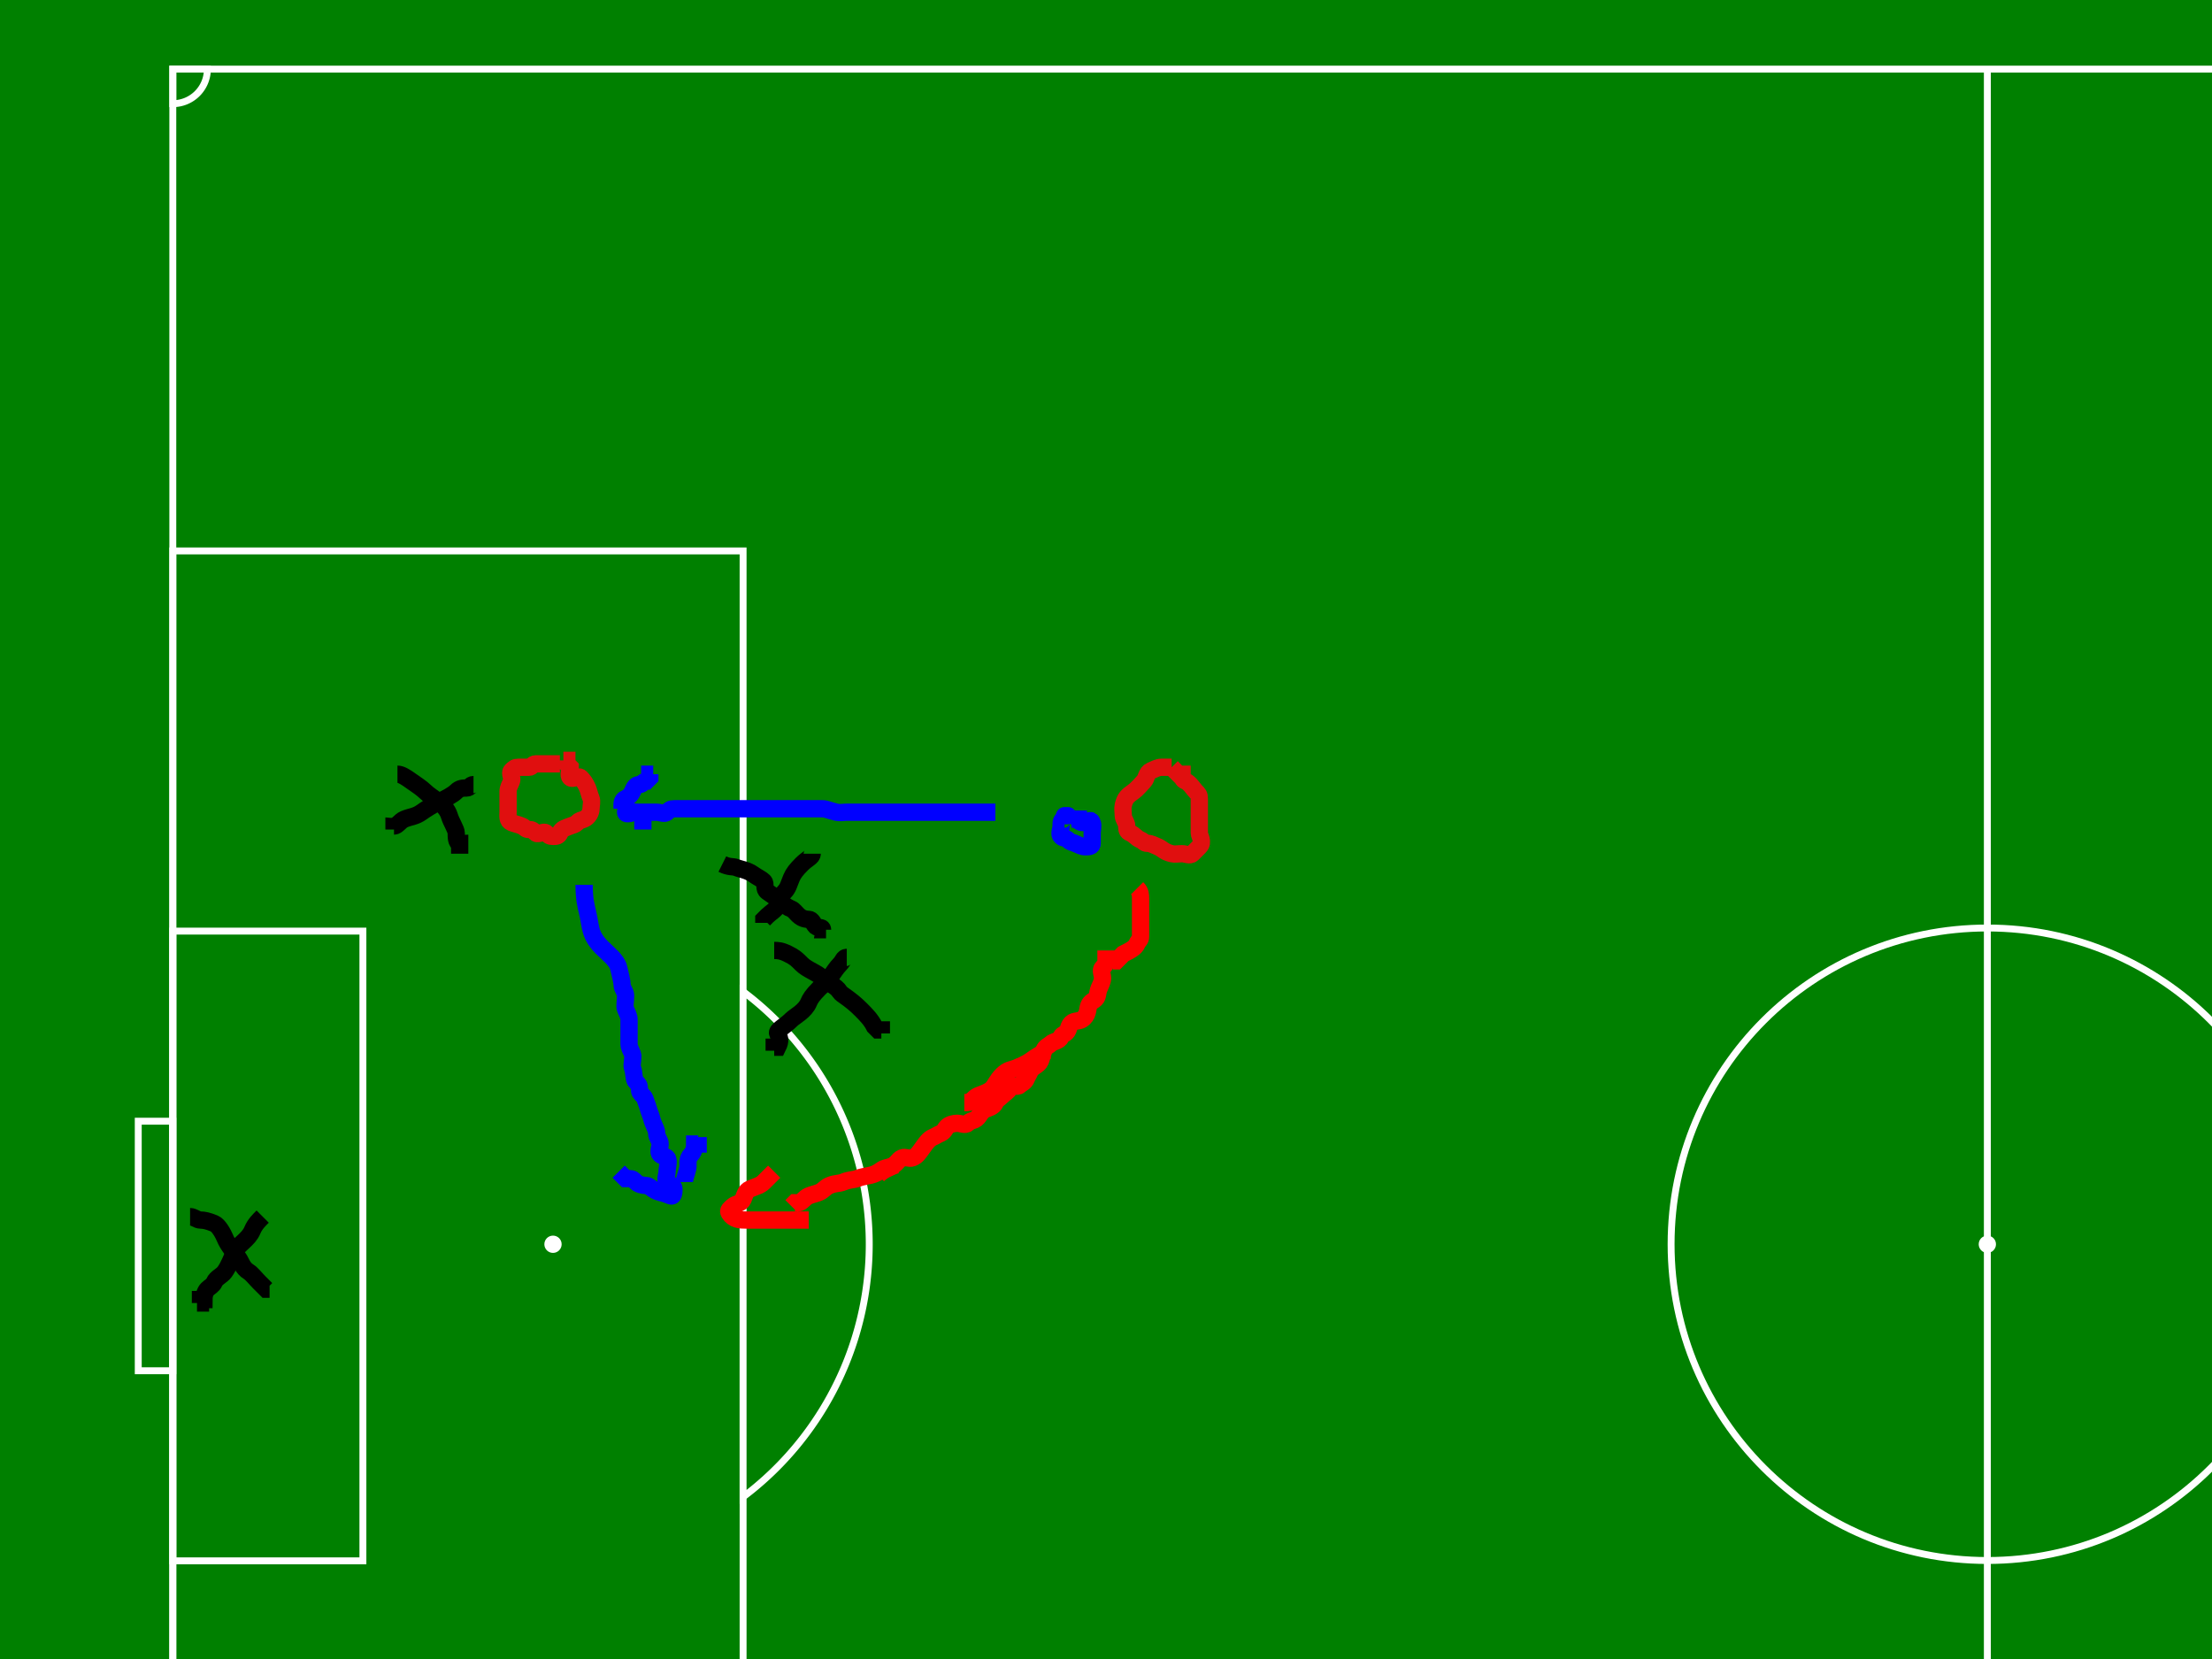 <?xml version="1.0"?><svg width="640" height="480" xmlns="http://www.w3.org/2000/svg">
 <title>foul</title>
 <!--         -->
 <!--                  -->
 <!--      -->
 <!--         -->
 <!--      -->
 <!--         -->
 <!--       -->
 <!--         -->
 <g>
  <title>Layer 1</title>
  <rect fill="green" height="720" width="1150" y="0" x="0"/>
  <path fill="green" stroke-width="2" stroke="white" d="m575,20l-525,0l0,680l1050,0l0,-680l-525,0l0,680l0,-680z"/>
  <circle fill-opacity="0" stroke-width="2" stroke="white" r="91.5" cy="360" cx="575"/>
  <circle fill="white" stroke="white" r="2" cy="360" cx="575"/>
  <circle fill="white" stroke="white" r="2" cy="360" cx="160"/>
  <circle fill="white" stroke="white" r="2" cy="360" cx="990"/>
  <path fill-opacity="0" stroke-width="2" stroke="white" d="m50,324.4l-10,0l0,72.2l10,0l0,-72.2z"/>
  <path fill-opacity="0" stroke-width="2" stroke="white" d="m1100,324.4l10,0l0,72.2l-10,0l0,-72.2z"/>
  <path fill-opacity="0" stroke-width="2" stroke="white" d="m50,269.4l55,0l0,182.2l-55,0l0,-182.2z"/>
  <path fill-opacity="0" stroke-width="2" stroke="white" d="m1100,269.4l-55,0l0,182.2l55,0l0,-182.2z"/>
  <path fill-opacity="0" stroke-width="2" stroke="white" d="m50,159.4l165,0l0,402.2l-165,0l0,-402.2z"/>
  <path fill-opacity="0" stroke-width="2" stroke="white" d="m1100,159.4l-165,0l0,402.2l165,0l0,-402.2z"/>
  <path fill="green" stroke-width="2" stroke="white" d="m215,286.875a91.5,91.5 0 0 10,146.25l0,-146.25z"/>
  <path fill="green" stroke-width="2" stroke="white" d="m935,286.875a91.5,91.5 0 0 00,146.25l0,-146.25z"/>
  <path fill-opacity="0" stroke-width="2" stroke="white" d="m50,30a10,10 0 0 010,-10l-10,0l0,10z"/>
  <path fill-opacity="0" stroke-width="2" stroke="white" d="m60,700a10,10 0 0 0-10,-10l0,10l10,0z"/>
  <path fill-opacity="0" stroke-width="2" stroke="white" d="m1100,690a10,10 0 0 0-10,10l10,0l0,-10z"/>
  <path fill-opacity="0" stroke-width="2" stroke="white" d="m1090,20a10,10 0 0 010,10l0,-10l-10,0z"/>
  <path d="m209,250c2,1 3.076,0.617 4,1c1.307,0.541 3.186,0.693 5,2c1.147,0.827 2.293,1.293 3,2c0.707,0.707 -0.147,2.173 1,3c1.814,1.307 3,2 4,3c1,1 2.076,1.617 3,2c1.307,0.541 2,3 5,3c1,0 1.293,1.293 2,2c0.707,0.707 2,0 2,1l1,0" id="svg_1" stroke-width="5" stroke="#000000" fill="none"/>
  <path d="m235,247c0,1 -1.419,1.419 -3,3c-1.581,1.581 -2.459,2.693 -3,4c-0.765,1.848 -1,3 -2,4c-1,1 -1.617,3.076 -2,4c-0.541,1.307 -2,2 -3,3l-1,1l0,1" id="svg_2" stroke-width="5" stroke="#000000" fill="none"/>
  <path d="m224,275c1,0 2,0 4,1c2,1 2.419,1.419 4,3c1.581,1.581 4.419,2.419 6,4c1.581,1.581 3.824,2.098 5,4c0.526,0.851 2.838,1.838 6,5c1.581,1.581 3,3 4,5l1,1l1,0l0,1" id="svg_3" stroke-width="5" stroke="#000000" fill="none"/>
  <path d="m245,277c-1,0 -1,1 -2,2c-1,1 -1.693,2.186 -3,4c-0.827,1.147 -2,2 -3,3c-2,2 -2.617,3.076 -3,4c-1.082,2.613 -4,4 -5,5c-2,2 -4.383,3.076 -4,4c0.541,1.307 1,2 0,4l-1,0l0,1" id="svg_4" stroke-width="5" stroke="#000000" fill="none"/>
  <path d="m55,352c1,0 2,1 3,1c1,0 2.152,0.235 4,1c1.307,0.541 2.617,3.076 3,4c1.082,2.613 2.693,4.186 4,6c0.827,1.147 1.098,2.824 3,4c0.851,0.526 2,2 3,3l1,1l1,1l1,0" id="svg_5" stroke-width="5" stroke="#000000" fill="none"/>
  <path d="m76,352c-1,1 -2.235,2.152 -3,4c-1.082,2.613 -4,4 -5,6c-1,2 -1.693,4.186 -3,6c-0.827,1.147 -2.459,1.693 -3,3c-0.383,0.924 -1.293,1.293 -2,2c-0.707,0.707 -1,2 -1,3l-1,0l0,1l-1,0" id="svg_6" stroke-width="5" stroke="#000000" fill="none"/>
  <path d="m115,224c1,0 2.186,0.693 4,2c1.147,0.827 3,2 4,3c2,2 5.955,3.549 7,7c0.58,1.914 2,4 2,5c0,1 0,3 1,3l0,1l0,1l0,1" id="svg_7" stroke-width="5" stroke="#000000" fill="none"/>
  <path d="m137,227c-1,0 -1,1 -2,1c-1,0 -2,0 -3,1c-1,1 -3,2 -5,3c-2,1 -3.853,2.173 -5,3c-1.814,1.307 -3.152,1.235 -5,2c-1.307,0.541 -2,2 -3,2l0,1" id="svg_8" stroke-width="5" stroke="#000000" fill="none"/>
  <path d="m162,221c-1,0 -2,0 -3,0c-1,0 -3,0 -4,0c-1,0 -1,1 -2,1c-1,0 -2,0 -3,0c-1,0 -1.293,0.293 -2,1c-0.707,0.707 0.383,2.076 0,3c-0.541,1.307 -1,2 -1,3c0,1 0,2 0,3c0,1 0,2 0,3c0,1 -0.307,2.459 1,3c0.924,0.383 1.693,0.459 3,1c0.924,0.383 1,1 2,1c1,0 1.293,0.293 2,1c0.707,0.707 2.293,-0.707 3,0c0.707,0.707 1,1 2,1c1,0 1.617,-0.076 2,-1c0.541,-1.307 1.693,-1.459 3,-2c0.924,-0.383 1.293,-0.293 2,-1c0.707,-0.707 1.076,-0.617 2,-1c1.307,-0.541 2,-2 2,-3c0,-1 0.383,-2.076 0,-3c-0.541,-1.307 -0.617,-2.076 -1,-3c-0.541,-1.307 -1.293,-2.293 -2,-3c-0.707,-0.707 -2.293,0.707 -3,0c-0.707,-0.707 0,-2 0,-3l-1,-1l0,-1l-1,0" id="svg_9" stroke-width="5" stroke="#e00f0f" fill="none"/>
  <path d="m339,222c-1,0 -2,0 -3,0c-1,0 -2.076,0.617 -3,1c-1.307,0.541 -1.293,2.293 -2,3c-0.707,0.707 -1.853,2.173 -3,3c-1.814,1.307 -2.486,1.824 -3,4c-0.23,0.973 0,2 0,3c0,1 1,2 1,3c0,1 0.076,1.617 1,2c1.307,0.541 1.693,1.459 3,2c0.924,0.383 1,1 2,1c1,0 2.076,0.617 3,1c1.307,0.541 1.824,1.486 4,2c0.973,0.23 2,0 3,0c1,0 2.293,0.707 3,0c0.707,-0.707 1.293,-1.293 2,-2c1.414,-1.414 0,-3 0,-4c0,-1 0,-2 0,-3c0,-2 0,-3 0,-4c0,-1 0,-2 0,-3c0,-1 -0.293,-1.293 -1,-2c-0.707,-0.707 -1.693,-2.459 -3,-3c-0.924,-0.383 -1,-1 -1,-2l-1,0l-1,-1l-1,-1" id="svg_10" stroke-width="5" stroke="#e00f0f" fill="none"/>
  <path d="m308,237c-1,0 -1,1 -1,2c0,1 -0.707,2.293 0,3c0.707,0.707 1.293,0.293 2,1c0.707,0.707 1.076,0.617 2,1c1.307,0.541 2,1 3,1c1,0 2,0 2,-1c0,-1 0,-2 0,-3c0,-1 0.383,-2.076 0,-3c-0.541,-1.307 -1,0 -2,0c-1,0 -2,0 -2,-1l-1,0l-1,0" id="svg_11" stroke-width="5" stroke="#0000ff" fill="none"/>
  <polyline id="svg_12" points="308,236 309,236 " stroke-linecap="round" stroke-width="5" stroke="#0000ff" fill="none"/>
  <path d="m288,235c-1,0 -2,0 -3,0c-1,0 -2,0 -3,0c-1,0 -2,0 -3,0c-1,0 -2,0 -3,0c-1,0 -2,0 -3,0c-1,0 -2,0 -3,0c-1,0 -2,0 -3,0c-1,0 -2,0 -3,0c-1,0 -2,0 -4,0c-1,0 -3,0 -4,0c-1,0 -3,0 -4,0c-2,0 -3,0 -4,0c-1,0 -2,0 -3,0c-1,0 -2.027,0.23 -3,0c-2.176,-0.514 -3,-1 -4,-1c-1,0 -3,0 -4,0c-2,0 -3,0 -5,0c-1,0 -3,0 -4,0c-2,0 -3,0 -4,0c-1,0 -2,0 -4,0c-1,0 -2,0 -3,0c-1,0 -2,0 -3,0c-1,0 -2,0 -3,0c-1,0 -2,0 -3,0c-2,0 -3,0 -4,0c-1,0 -2,0 -3,0c-1,0 -2,0 -3,0c-1,0 -1.293,0.293 -2,1c-0.707,0.707 -2,0 -3,0c-1,0 -2,0 -3,0c-1,0 -2,0 -3,0c-1,0 -3,-1 -3,0c0,1 2,0 3,0c1,0 2,1 2,2l0,1l0,1l0,1" id="svg_13" stroke-width="5" stroke="#0000ff" fill="none"/>
  <path d="m180,234c0,-1 -0.307,-2.459 1,-3c0.924,-0.383 1.617,-1.076 2,-2c0.541,-1.307 1,-2 2,-2c1,0 1,-1 2,-1l1,-1l0,-1l1,0" id="svg_14" stroke-width="5" stroke="#0000ff" fill="none"/>
  <path d="m169,256c0,4 0.54,6.053 1,8c0.514,2.176 0.54,3.053 1,5c0.514,2.176 2,4 3,5c2,2 4.486,3.824 5,6c0.46,1.947 1,4 1,5c0,1 1,2 1,3c0,2 -0.383,3.076 0,4c0.541,1.307 1,2 1,3c0,1 0,2 0,3c0,1 0,2 0,4c0,1 0.459,1.693 1,3c0.383,0.924 -0.383,3.076 0,4c0.541,1.307 0.293,3.293 1,4c0.707,0.707 1,1 1,2c0,1 0.293,1.293 1,2c0.707,0.707 0.617,1.076 1,2c0.541,1.307 0.617,2.076 1,3c0.541,1.307 0.617,2.076 1,3c0.541,1.307 1,2 1,3c0,1 1,2 1,3c0,1 -0.707,2.293 0,3c0.707,0.707 1.293,0.293 2,1c0.707,0.707 0,3 0,4c0,1 -0.707,2.293 0,3c0.707,0.707 2,1 2,2c0,1 -0.076,2.383 -1,2c-1.307,-0.541 -2.027,-0.77 -3,-1c-2.176,-0.514 -3,-2 -4,-2c-1,0 -2.293,-0.293 -3,-1c-0.707,-0.707 -1,-1 -2,-1l-1,0l-1,-1l-1,-1" id="svg_15" stroke-width="5" stroke="#0000ff" fill="none"/>
  <path d="m198,342c0,-1 0.486,-1.824 1,-4c0.23,-0.973 -0.414,-2.586 1,-4c0.707,-0.707 1,-2 1,-3l1,0l0,-1l0,-1" id="svg_16" stroke-width="5" stroke="#0000ff" fill="none"/>
  <path d="m329,257c1,1 1,2 1,3c0,1 0,2 0,3c0,2 0,3 0,5c0,1 0,2 0,3c0,1 -0.617,1.076 -1,2c-0.541,1.307 -2,2 -4,3l-1,1l-1,1l-1,0" id="svg_17" stroke-width="5" stroke="#ff0000" fill="none"/>
  <path d="m303,304c-2,1 -3.186,1.693 -5,3c-1.147,0.827 -3.076,1.617 -4,2c-1.307,0.541 -2.419,0.419 -4,2c-1.581,1.581 -2,3 -3,4c-1,1 -3.076,1.617 -4,2c-1.307,0.541 -2,2 -3,2l-1,0" id="svg_18" stroke-width="5" stroke="#ff0000" fill="none"/>
  <path d="m260,337c-1,0 -1.824,0.486 -4,1c-0.973,0.23 -1.824,1.486 -4,2c-1.947,0.46 -2.693,0.459 -4,1c-0.924,0.383 -2.152,0.235 -4,1c-1.307,0.541 -2.152,0.235 -4,1c-1.307,0.541 -1.693,1.459 -3,2c-0.924,0.383 -2.076,0.617 -3,1c-1.307,0.541 -2,2 -3,2l-1,0l-1,1" id="svg_19" stroke-width="5" stroke="#ff0000" fill="none"/>
  <path d="m224,339c-1,1 -2,2 -3,3c-1,1 -2.152,1.235 -4,2c-1.307,0.541 -1.617,2.076 -2,3c-0.541,1.307 -2.293,1.293 -3,2c-0.707,0.707 -1.526,1.149 -1,2c1.176,1.902 3,2 5,2c1,0 4,0 6,0c3,0 5,0 8,0c1,0 2,0 3,0l1,0" id="svg_20" stroke-width="5" stroke="#ff0000" fill="none"/>
  <path d="m254,340c1,-1 2.076,-1.617 3,-2c2.613,-1.082 2.693,-2.459 4,-3c0.924,-0.383 2.076,0.383 3,0c1.307,-0.541 1.693,-1.186 3,-3c0.827,-1.147 1.693,-2.459 3,-3c0.924,-0.383 1.076,-0.617 2,-1c1.307,-0.541 1.293,-1.293 2,-2c0.707,-0.707 2,-1 3,-1c1,0 2.293,0.707 3,0c0.707,-0.707 1.076,-0.617 2,-1c1.307,-0.541 1.693,-2.459 3,-3c0.924,-0.383 2.459,-0.693 3,-2c0.383,-0.924 1,-1 2,-2c1,-1 1.617,-1.076 2,-2c0.541,-1.307 2.293,-0.293 3,-1c0.707,-0.707 1.459,-0.693 2,-2c0.383,-0.924 0.617,-1.076 1,-2c0.541,-1.307 2.459,-1.693 3,-3c0.383,-0.924 0.617,-2.076 1,-3c0.541,-1.307 1.293,-1.293 2,-2c0.707,-0.707 2.459,-0.693 3,-2c0.383,-0.924 1.459,-0.693 2,-2c0.383,-0.924 0.293,-1.293 1,-2c0.707,-0.707 2.149,-0.474 3,-1c1.902,-1.176 1.617,-3.076 2,-4c0.541,-1.307 1.293,-1.293 2,-2c0.707,-0.707 0.459,-1.693 1,-3c0.383,-0.924 1,-2 1,-3c0,-1 -0.707,-2.293 0,-3c0.707,-0.707 1,-1 1,-2l0,-1l0,-1l0,-1" id="svg_21" stroke-width="5" stroke="#ff0000" fill="none"/>
 </g>
</svg>